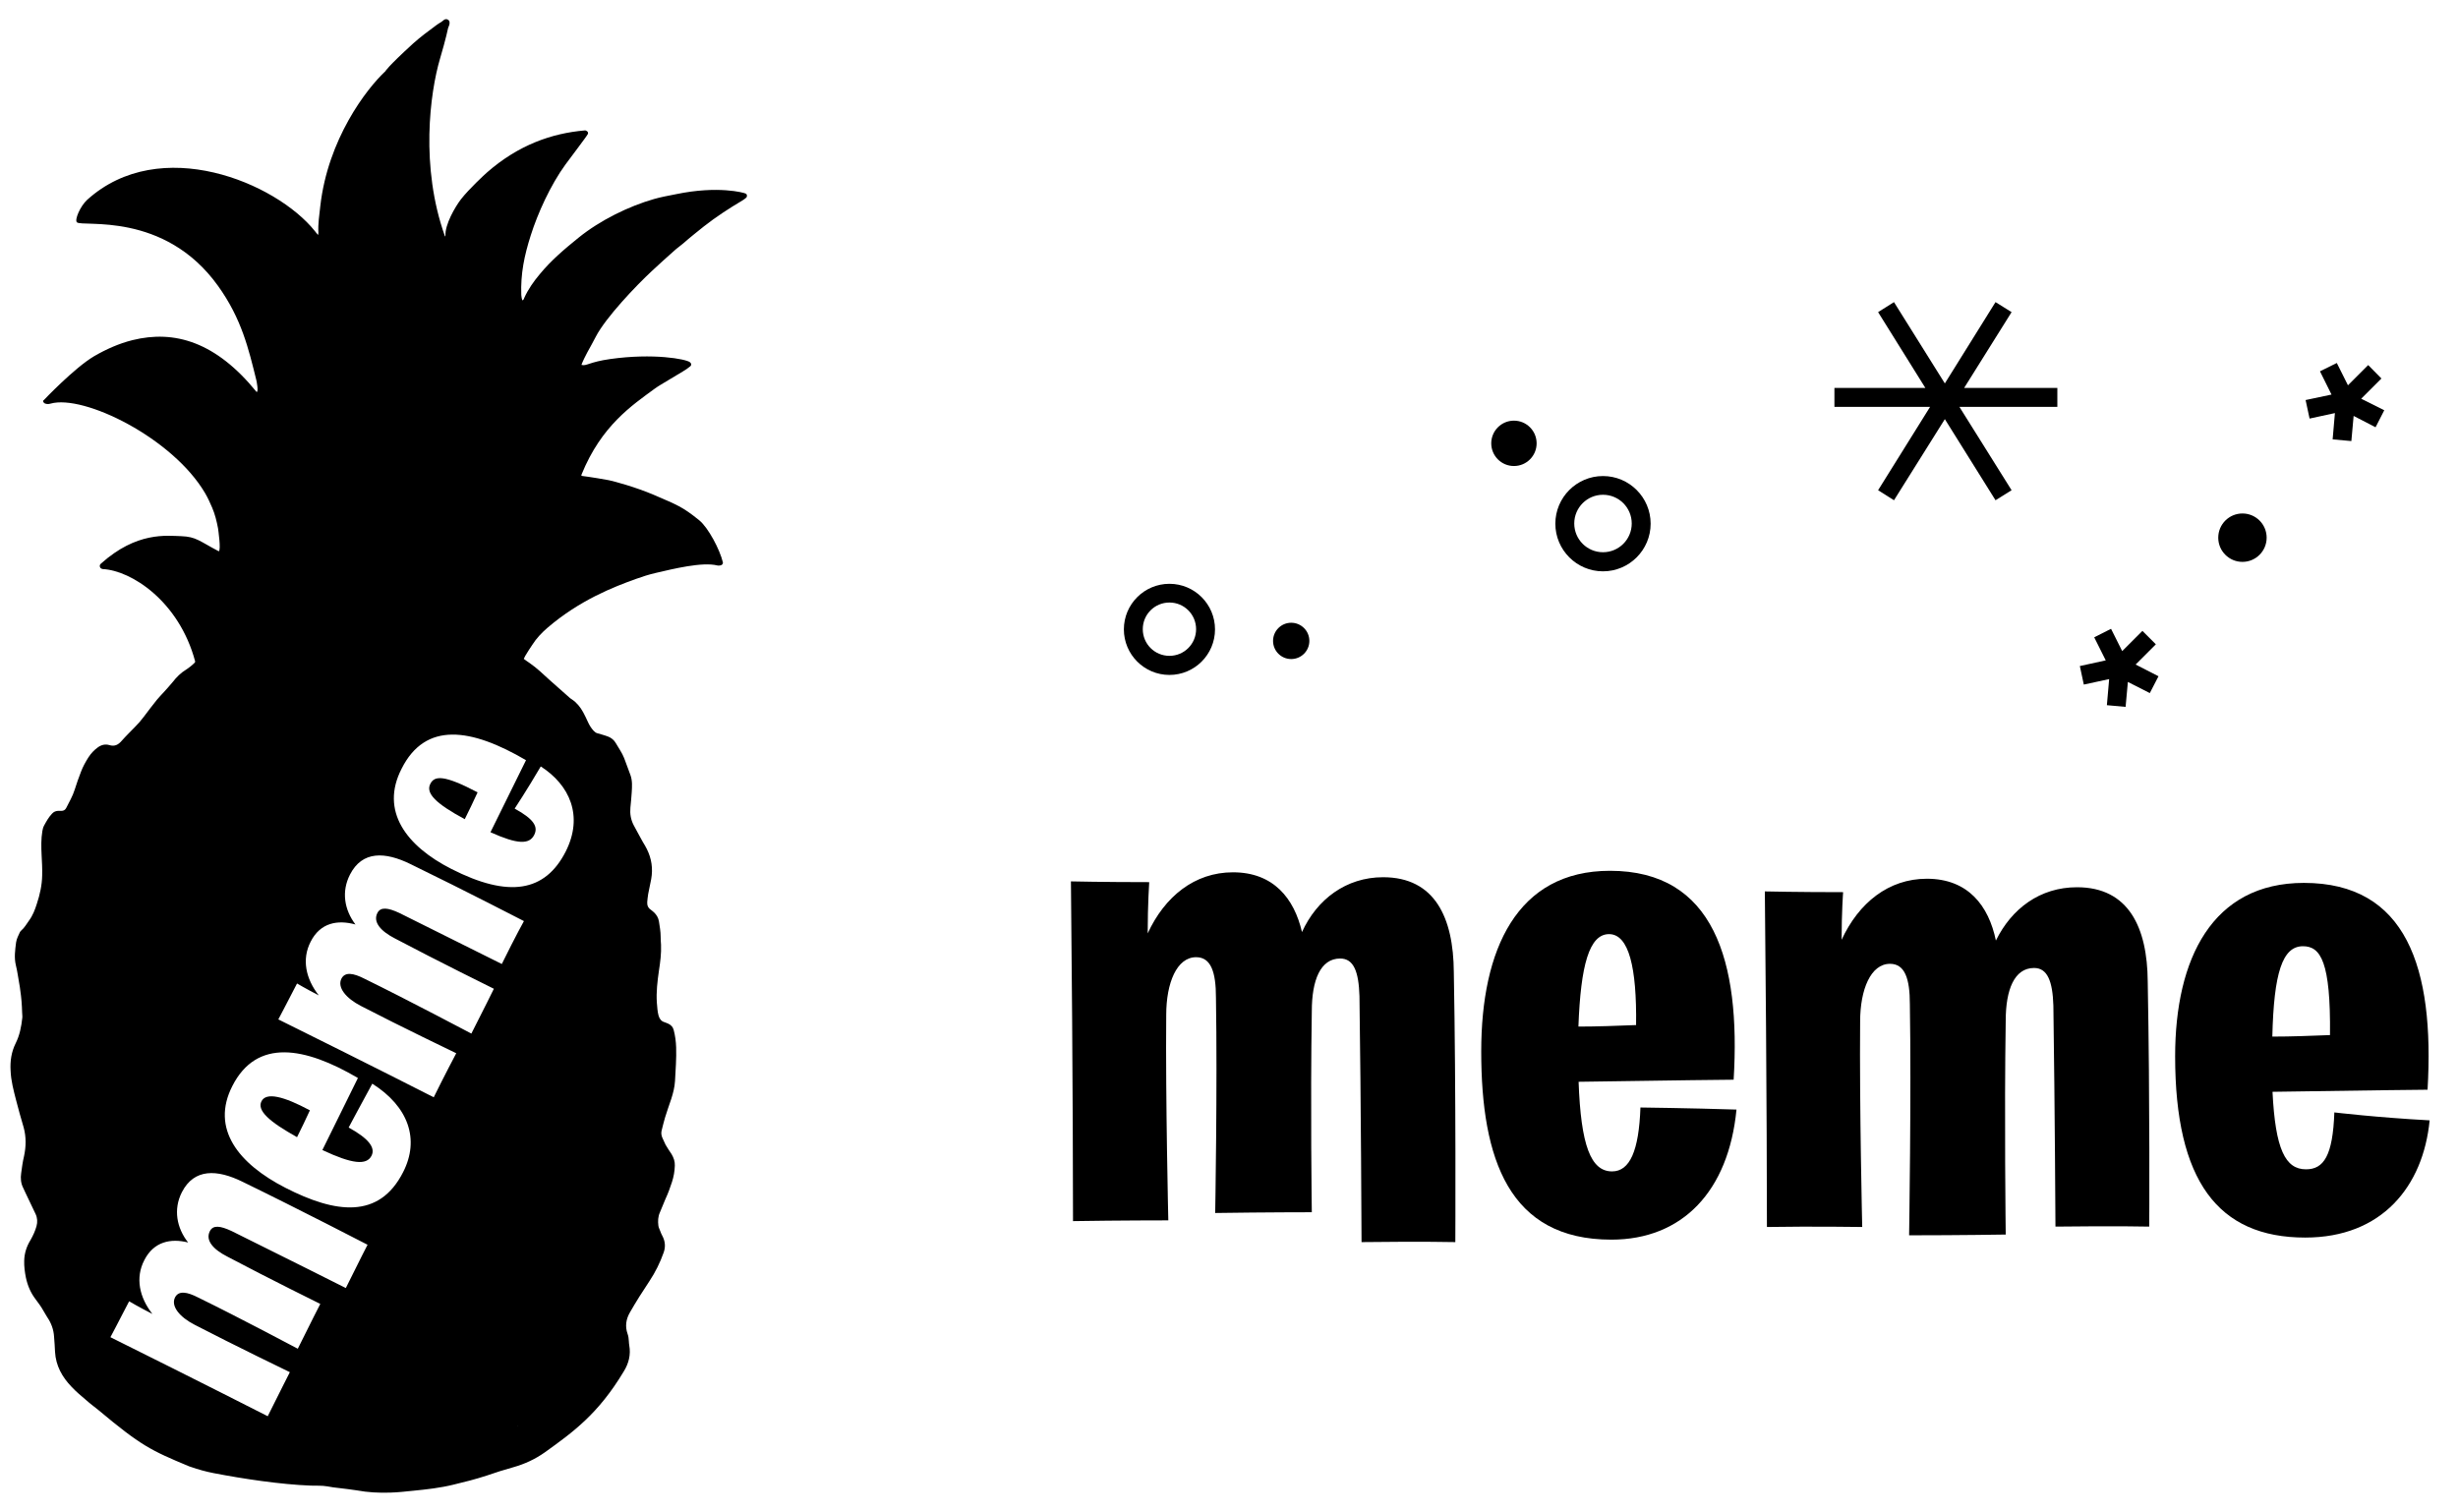 <?xml version="1.0" encoding="utf-8"?>
<!-- Generator: Adobe Illustrator 24.3.0, SVG Export Plug-In . SVG Version: 6.00 Build 0)  -->
<svg version="1.1" id="Layer_1" xmlns="http://www.w3.org/2000/svg" xmlns:xlink="http://www.w3.org/1999/xlink" x="0px" y="0px"
	 viewBox="0 0 130 80" style="enable-background:new 0 0 130 80;" xml:space="preserve">
<g>
	<path d="M73.15,46.4c-1.96,0-3.5,1.17-4.29,2.9c-0.41-1.77-1.5-3.16-3.65-3.16c-2.03,0-3.61,1.28-4.51,3.23
		c0-1.54,0.08-2.71,0.08-2.71c-2.41,0-4.14-0.04-4.14-0.04c0.11,10.49,0.11,17.97,0.11,17.97c2.41-0.04,5.04-0.04,5.04-0.04
		s-0.15-6.43-0.11-10.87c0-1.69,0.56-3.05,1.58-3.05c0.79,0,1.05,0.79,1.05,2.14c0.08,4.66-0.04,11.39-0.04,11.39
		c2.71-0.04,5.11-0.04,5.11-0.04s-0.08-5.68,0-10.64c0-1.62,0.45-2.78,1.5-2.78c0.71,0,0.98,0.68,1.02,1.99
		c0.08,5.53,0.11,13.01,0.11,13.01c3.27-0.04,4.96,0,4.96,0s0.04-7.93-0.08-14.29C76.87,48.54,75.89,46.4,73.15,46.4z"/>
	<path d="M85.26,61.96c-1.13,0-1.65-1.39-1.77-4.74c4.96-0.08,8.2-0.11,8.2-0.11c0.38-6.28-1.05-11.05-6.54-11.05
		c-4.93,0-6.81,4.17-6.81,9.55c0,5.71,1.47,9.96,6.88,9.96c3.76,0,6.2-2.56,6.62-6.88c-2.52-0.08-5.08-0.11-5.08-0.11
		C86.68,60.87,86.2,61.96,85.26,61.96z M85.1,49.41c1.05,0,1.47,1.77,1.43,4.81c-1.05,0.04-2.03,0.08-3.05,0.08
		C83.6,51.06,84.05,49.41,85.1,49.41z"/>
	<path d="M109.85,46.93c-1.96,0-3.46,1.13-4.29,2.82c-0.38-1.84-1.47-3.27-3.65-3.27c-2.03,0-3.61,1.28-4.51,3.23
		c0-1.47,0.08-2.52,0.08-2.52c-2.41,0-4.14-0.04-4.14-0.04c0.11,10.49,0.11,17.75,0.11,17.75c2.41-0.04,5.04,0,5.04,0
		s-0.15-6.39-0.11-10.87c0-1.69,0.56-3.05,1.58-3.05c0.79,0,1.05,0.79,1.05,2.14c0.08,4.66-0.04,12.22-0.04,12.22
		c2.71,0,5.11-0.04,5.11-0.04s-0.08-6.35,0-11.32c0-1.62,0.45-2.78,1.5-2.78c0.71,0,0.98,0.71,1.02,1.99
		c0.08,5.53,0.11,11.69,0.11,11.69c3.27-0.04,4.96,0,4.96,0s0.04-6.62-0.08-12.97C113.57,49.07,112.59,46.93,109.85,46.93z"/>
	<path d="M123.46,58.84c-0.08,2.29-0.56,3.01-1.5,3.01c-1.09,0-1.62-1.05-1.77-4.1c4.96-0.08,8.2-0.11,8.2-0.11
		c0.38-6.47-1.13-10.94-6.54-10.94c-4.85,0-6.81,4.02-6.81,9.17c0,6.58,2.26,9.59,6.88,9.59c4.06,0,6.24-2.71,6.58-6.2
		C125.71,59.11,123.46,58.84,123.46,58.84z M121.8,50.05c0.94,0,1.47,0.83,1.43,4.7c-1.05,0.04-2.03,0.08-3.05,0.08
		C120.26,51.47,120.71,50.05,121.8,50.05z"/>
</g>
<polygon points="112.95,35.15 114.02,34.08 113.31,33.37 112.24,34.44 111.65,33.26 110.76,33.71 111.37,34.93 110,35.23 
	110.21,36.21 111.55,35.92 111.43,37.3 112.42,37.39 112.54,36.07 113.7,36.66 114.16,35.77 "/>
<polygon points="124.88,21.09 125.95,20.02 125.25,19.31 124.18,20.38 123.59,19.2 122.7,19.64 123.31,20.87 121.94,21.16 
	122.15,22.14 123.49,21.85 123.37,23.24 124.36,23.33 124.48,22 125.64,22.6 126.1,21.7 "/>
<circle cx="118.6" cy="28.44" r="1.28"/>
<g>
	<path d="M84.78,30.22c-1.39,0-2.52-1.13-2.52-2.52s1.13-2.52,2.52-2.52s2.52,1.13,2.52,2.52S86.17,30.22,84.78,30.22z M84.78,26.17
		c-0.84,0-1.52,0.68-1.52,1.52c0,0.84,0.68,1.52,1.52,1.52c0.84,0,1.52-0.68,1.52-1.52C86.3,26.85,85.62,26.17,84.78,26.17z"/>
</g>
<circle cx="80.07" cy="23.45" r="1.2"/>
<g>
	<path d="M61.85,35.7c-1.33,0-2.41-1.08-2.41-2.41s1.08-2.41,2.41-2.41s2.41,1.08,2.41,2.41S63.18,35.7,61.85,35.7z M61.85,31.87
		c-0.78,0-1.41,0.63-1.41,1.41s0.63,1.41,1.41,1.41s1.41-0.63,1.41-1.41S62.63,31.87,61.85,31.87z"/>
</g>
<circle cx="68.29" cy="33.9" r="0.96"/>
<polygon points="108.81,20.52 103.88,20.52 106.39,16.51 105.54,15.98 102.86,20.28 100.17,15.98 99.33,16.51 101.83,20.52 
	97.02,20.52 97.02,21.52 102.08,21.52 99.33,25.93 100.17,26.46 102.86,22.17 105.54,26.46 106.39,25.93 103.63,21.52 108.81,21.52 
	"/>
<g>
	<path d="M39.44,10.24c-0.09-0.05-1.47-0.43-3.68,0.03c-0.4,0.08-0.8,0.15-1.18,0.26c-1.32,0.38-2.83,1.11-3.99,2.05
		c-0.73,0.59-1.44,1.19-2.04,1.92c-0.32,0.38-0.61,0.79-0.82,1.25c-0.02,0.05-0.03,0.11-0.1,0.14c-0.04-0.1-0.05-0.19-0.06-0.29
		c-0.04-1.13,0.16-2.08,0.5-3.15c0.37-1.17,1.04-2.65,1.83-3.74c0.26-0.36,1.12-1.48,1.19-1.62c0.03-0.06,0-0.13-0.06-0.16
		c-0.03-0.02-0.07-0.04-0.11-0.03c-1.73,0.15-3.49,0.76-5.15,2.21c-0.16,0.14-0.96,0.88-1.39,1.43c-0.3,0.39-0.86,1.34-0.82,1.94
		c0,0.01-0.01,0.01-0.01,0.02c-0.01,0-0.02,0-0.02-0.01c-1.31-3.67-0.79-7.58-0.26-9.38c0.32-1.08,0.43-1.63,0.43-1.63
		c0.02-0.07,0.06-0.13,0.07-0.2c0.01-0.04,0.01-0.1,0-0.14c-0.04-0.12-0.19-0.17-0.3-0.08c-0.12,0.11-0.26,0.17-0.39,0.27
		c-0.42,0.31-0.84,0.62-1.23,0.97c-1.39,1.27-1.47,1.47-1.47,1.47c-1.01,0.94-3.04,3.6-3.44,7.13c-0.05,0.47-0.13,0.94-0.1,1.42
		c0,0.03-0.01,0.05-0.02,0.11c-0.07-0.09-0.12-0.14-0.17-0.21C14.6,9.66,8.47,7.08,4.61,10.57c-0.37,0.34-0.68,1.07-0.54,1.19
		c0.28,0.26,4.62-0.6,7.46,3.36c1.25,1.74,1.62,3.34,2.03,5c0.01,0.03,0.12,0.6,0.02,0.61c-0.01,0-0.02,0-0.02-0.01
		c-2.14-2.63-4.32-3.28-6.55-2.73c-0.72,0.18-1.39,0.48-2.03,0.85c-1.05,0.62-2.66,2.32-2.66,2.32c-0.04,0-0.05,0.09-0.02,0.12
		c0.02,0.02,0.05,0.04,0.07,0.06c0.1,0.04,0.2,0.04,0.3,0.01c1.76-0.5,6.47,1.82,8.18,4.74c0.14,0.24,0.26,0.5,0.37,0.76
		c0.15,0.35,0.24,0.72,0.31,1.09c0.01,0.07,0.17,1.16,0.04,1.22c-1.03-0.54-1.19-0.77-1.99-0.8c-0.76-0.02-2.35-0.25-4.25,1.46
		c-0.06,0.05-0.07,0.13-0.03,0.2c0,0,0,0,0,0c0.03,0.05,0.08,0.07,0.13,0.08c1.51,0.07,4.04,1.7,4.89,4.88
		c0,0.01-0.01,0.03-0.01,0.06c-0.14,0.14-0.3,0.27-0.47,0.38c-0.28,0.17-0.51,0.4-0.71,0.66C9,36.24,8.85,36.4,8.71,36.56
		c-0.13,0.15-0.28,0.29-0.4,0.44c-0.24,0.3-0.48,0.61-0.71,0.92c-0.14,0.19-0.3,0.37-0.47,0.54c-0.23,0.24-0.47,0.47-0.69,0.72
		c-0.18,0.21-0.37,0.32-0.66,0.23c-0.2-0.06-0.4-0.02-0.59,0.11c-0.21,0.15-0.38,0.33-0.52,0.55c-0.15,0.24-0.29,0.49-0.39,0.76
		c-0.12,0.31-0.23,0.62-0.33,0.94c-0.11,0.35-0.29,0.65-0.45,0.97c-0.05,0.1-0.14,0.15-0.25,0.15c-0.06,0-0.13,0-0.19,0
		c-0.12,0.01-0.22,0.05-0.31,0.15c-0.18,0.19-0.3,0.41-0.42,0.63c-0.05,0.09-0.07,0.19-0.09,0.29c-0.07,0.42-0.06,0.84-0.04,1.26
		c0.02,0.36,0.04,0.73,0.03,1.09c-0.01,0.51-0.12,1.01-0.28,1.49c-0.1,0.32-0.22,0.63-0.42,0.9c-0.13,0.18-0.24,0.38-0.41,0.52
		c-0.02,0.02-0.04,0.05-0.06,0.07c-0.08,0.18-0.18,0.35-0.21,0.56c-0.05,0.4-0.11,0.8-0.01,1.21c0.08,0.32,0.12,0.65,0.18,0.98
		c0.02,0.11,0.04,0.22,0.05,0.33c0.06,0.39,0.09,0.79,0.1,1.18c0,0.1,0.02,0.19,0.01,0.28c-0.05,0.47-0.14,0.93-0.35,1.35
		c-0.23,0.46-0.3,0.95-0.27,1.45c0.02,0.54,0.16,1.05,0.29,1.56c0.12,0.48,0.26,0.96,0.4,1.44c0.14,0.51,0.13,1.02,0.02,1.53
		c-0.07,0.29-0.11,0.59-0.15,0.89c-0.04,0.27-0.02,0.54,0.11,0.79c0.05,0.09,0.08,0.19,0.13,0.28c0.17,0.36,0.35,0.73,0.52,1.09
		c0.1,0.21,0.11,0.43,0.05,0.65c-0.07,0.25-0.18,0.49-0.31,0.72c-0.21,0.34-0.33,0.7-0.34,1.1c-0.01,0.3,0.03,0.6,0.09,0.9
		c0.09,0.42,0.25,0.8,0.51,1.14c0.15,0.2,0.3,0.4,0.42,0.62c0.06,0.11,0.12,0.21,0.19,0.32c0.22,0.32,0.35,0.67,0.37,1.06
		c0.02,0.26,0.04,0.52,0.05,0.78c0.04,0.74,0.38,1.34,0.87,1.85c0.24,0.26,0.52,0.49,0.79,0.72c0.2,0.18,0.42,0.34,0.63,0.51
		c2.26,1.89,2.76,2.13,4.8,2.98c0.03,0.01,0.06,0.02,0.09,0.03c0.4,0.14,0.8,0.25,1.21,0.33c1.55,0.3,3.54,0.6,5.13,0.66
		c0.29,0.01,0.59-0.01,0.88,0.04c0.21,0.04,0.42,0.07,0.63,0.09c0.31,0.04,0.61,0.07,0.92,0.12c0.59,0.11,1.18,0.14,1.78,0.12
		c0.41-0.01,0.82-0.06,1.23-0.1c0.71-0.07,1.42-0.15,2.11-0.32c0.59-0.14,1.18-0.29,1.76-0.48c0.46-0.16,0.93-0.31,1.4-0.44
		c0.61-0.17,1.17-0.43,1.69-0.8c1.49-1.07,2.81-2.02,4.16-4.27c0.26-0.42,0.38-0.88,0.29-1.38c-0.01-0.07-0.02-0.13-0.02-0.2
		c-0.01-0.14-0.02-0.28-0.07-0.41c-0.14-0.4-0.08-0.78,0.13-1.14c0.32-0.56,0.67-1.11,1.03-1.65c0.31-0.47,0.56-0.97,0.75-1.51
		c0.11-0.31,0.08-0.61-0.08-0.9c-0.04-0.07-0.07-0.15-0.1-0.23c-0.03-0.09-0.09-0.19-0.1-0.29c-0.03-0.24-0.02-0.48,0.08-0.7
		c0.09-0.23,0.19-0.47,0.29-0.7c0.14-0.3,0.25-0.6,0.35-0.91c0.09-0.28,0.14-0.56,0.15-0.86c0.01-0.23-0.06-0.42-0.17-0.61
		c-0.05-0.08-0.11-0.16-0.16-0.24c-0.06-0.09-0.11-0.17-0.16-0.26c-0.06-0.12-0.11-0.24-0.17-0.37c-0.05-0.12-0.07-0.24-0.04-0.37
		c0.06-0.23,0.11-0.46,0.18-0.69c0.1-0.33,0.22-0.66,0.33-0.99c0.1-0.31,0.18-0.62,0.2-0.95c0.03-0.59,0.08-1.19,0.06-1.78
		c-0.01-0.31-0.05-0.62-0.13-0.92c-0.04-0.16-0.14-0.26-0.28-0.33c-0.06-0.03-0.13-0.05-0.2-0.08c-0.18-0.05-0.27-0.18-0.32-0.35
		c-0.06-0.22-0.07-0.45-0.09-0.68c-0.04-0.57,0.03-1.14,0.11-1.7c0.07-0.45,0.13-0.91,0.11-1.37c-0.01-0.14-0.02-0.28-0.02-0.43
		c0-0.27-0.05-0.54-0.09-0.8c-0.03-0.19-0.12-0.34-0.25-0.47c-0.06-0.05-0.12-0.11-0.18-0.15c-0.15-0.1-0.2-0.24-0.19-0.41
		c0.01-0.14,0.03-0.28,0.05-0.42c0.05-0.26,0.11-0.53,0.16-0.79c0.1-0.56,0.02-1.09-0.23-1.59c-0.06-0.13-0.14-0.25-0.21-0.37
		c-0.16-0.3-0.33-0.59-0.49-0.9c-0.15-0.29-0.2-0.6-0.17-0.92c0.03-0.27,0.05-0.54,0.07-0.81c0.02-0.31,0.04-0.62-0.07-0.92
		c-0.11-0.3-0.22-0.6-0.33-0.89c-0.11-0.28-0.29-0.53-0.44-0.79c-0.09-0.16-0.23-0.28-0.41-0.35c-0.11-0.04-0.23-0.08-0.34-0.11
		c-0.06-0.02-0.15-0.05-0.21-0.06c-0.09-0.02-0.15-0.07-0.21-0.13c-0.13-0.14-0.23-0.3-0.31-0.48c-0.08-0.17-0.16-0.35-0.25-0.51
		c-0.15-0.27-0.34-0.51-0.6-0.68c-0.04-0.02-0.07-0.05-0.11-0.08c-0.35-0.31-0.7-0.62-1.05-0.93c-0.35-0.32-0.68-0.64-1.07-0.91
		c-0.1-0.07-0.21-0.14-0.31-0.22c0.03-0.06,0.05-0.11,0.08-0.16c0.12-0.2,0.24-0.39,0.37-0.58c0.22-0.35,0.5-0.64,0.8-0.9
		c1.7-1.46,3.49-2.16,4.69-2.59c0.33-0.12,0.68-0.23,1.02-0.31c0.95-0.22,2.48-0.6,3.28-0.4c0.04,0.01,0.09,0.01,0.14,0
		c0.1-0.01,0.17-0.08,0.15-0.17c-0.16-0.67-0.77-1.83-1.25-2.22c-0.9-0.73-1.17-0.81-2.39-1.34c-0.98-0.42-2.14-0.73-2.39-0.78
		c-0.87-0.16-1.45-0.23-1.45-0.23c0-0.04,0-0.06,0.01-0.08c1.05-2.58,2.67-3.65,3.85-4.52c0.11-0.08,0.23-0.16,0.35-0.23
		c0.38-0.23,0.77-0.46,1.15-0.69c0.14-0.08,0.27-0.17,0.39-0.27c0.08-0.06,0.07-0.16-0.01-0.22c-0.21-0.17-1.94-0.49-4.21-0.17
		c-1.14,0.16-1.26,0.39-1.53,0.31c0.05-0.15,0.24-0.54,0.31-0.66c0.15-0.28,0.31-0.55,0.45-0.83c0.52-1.01,2.13-2.7,2.97-3.48
		c0.39-0.36,0.78-0.72,1.18-1.07c0.15-0.14,0.32-0.25,0.48-0.39c0.35-0.31,0.72-0.6,1.08-0.89c0.65-0.51,1.34-0.96,2.05-1.38
		c0.07-0.04,0.13-0.09,0.19-0.14C39.53,10.4,39.52,10.28,39.44,10.24z M18.29,68.13c0,0-3.46-1.74-6.03-3.01
		c-0.62-0.29-0.99-0.33-1.16,0c-0.25,0.49,0.18,0.97,0.93,1.35c2.27,1.2,4.91,2.5,4.91,2.5s-0.57,1.11-1.19,2.37
		c0,0-3.08-1.64-5.25-2.7c-0.62-0.32-1.05-0.38-1.24-0.02c-0.24,0.47,0.25,1.05,1.03,1.45c2.04,1.06,5.04,2.51,5.04,2.51
		s-0.62,1.22-1.17,2.33c0,0-3.45-1.76-8.32-4.18c0,0,0.42-0.79,0.99-1.9c0,0,0.52,0.31,1.23,0.67c-0.69-0.88-0.91-1.91-0.43-2.84
		c0.5-0.99,1.4-1.17,2.32-0.94c-0.61-0.77-0.79-1.76-0.33-2.66c0.65-1.27,1.87-1.21,3.21-0.55c2.96,1.44,6.61,3.33,6.61,3.33
		S19.04,66.61,18.29,68.13z M21.32,62c-1.27,2.5-3.58,2.18-6.22,0.83c-2.48-1.27-3.97-3.12-2.81-5.39c1.29-2.53,3.83-2.07,6.64-0.42
		c0,0-0.74,1.5-1.88,3.81c1.57,0.74,2.34,0.82,2.6,0.3c0.22-0.43-0.17-0.92-1.21-1.49c0,0,0.62-1.17,1.25-2.32
		C21.6,58.53,22.21,60.26,21.32,62z M27.39,75.42C27.39,75.42,27.39,75.42,27.39,75.42c-0.01,0-0.01,0-0.02-0.01
		c0,0-0.01-0.01-0.01-0.02C27.37,75.4,27.38,75.41,27.39,75.42C27.39,75.41,27.39,75.42,27.39,75.42
		C27.39,75.42,27.39,75.42,27.39,75.42z M26.54,50.99c0,0-2.86-1.43-5.42-2.7c-0.6-0.28-0.99-0.33-1.16,0
		c-0.25,0.49,0.19,0.97,0.93,1.35c2.27,1.2,5.23,2.66,5.23,2.66s-0.55,1.12-1.19,2.37c0,0-3.46-1.83-5.63-2.89
		c-0.62-0.32-1.05-0.38-1.24-0.02c-0.24,0.47,0.25,1.05,1.03,1.45c2.06,1.07,5.04,2.5,5.04,2.5s-0.64,1.21-1.19,2.33
		c0,0-3.35-1.71-8.22-4.12c0,0,0.42-0.79,0.99-1.9c0,0,0.47,0.28,1.15,0.63c-0.69-0.88-0.91-1.91-0.43-2.84
		c0.51-1.01,1.43-1.17,2.37-0.91c-0.59-0.78-0.75-1.74-0.29-2.64c0.65-1.27,1.86-1.21,3.19-0.56c2.96,1.44,6.01,3.02,6.01,3.02
		S27.29,49.47,26.54,50.99z M27.82,40.21c0,0-0.74,1.5-1.88,3.81c1.44,0.65,2.05,0.65,2.31,0.15c0.22-0.43,0.01-0.83-1.03-1.4
		c0,0,0.65-0.98,1.38-2.23c1.53,0.98,2.27,2.62,1.32,4.5c-1.09,2.14-3.01,2.47-6.05,0.92c-2.38-1.21-3.78-3.06-2.63-5.3
		C22.5,38.15,24.92,38.51,27.82,40.21z"/>
	<path d="M13.83,58.25c-0.25,0.49,0.41,1.08,1.88,1.9c0.24-0.47,0.45-0.93,0.68-1.42C14.99,57.98,14.08,57.76,13.83,58.25z"/>
	<path d="M22.76,41.46c-0.26,0.5,0.3,1.05,1.82,1.87c0.24-0.47,0.45-0.93,0.68-1.42C23.49,40.98,22.98,41.02,22.76,41.46z"/>
</g>
</svg>
